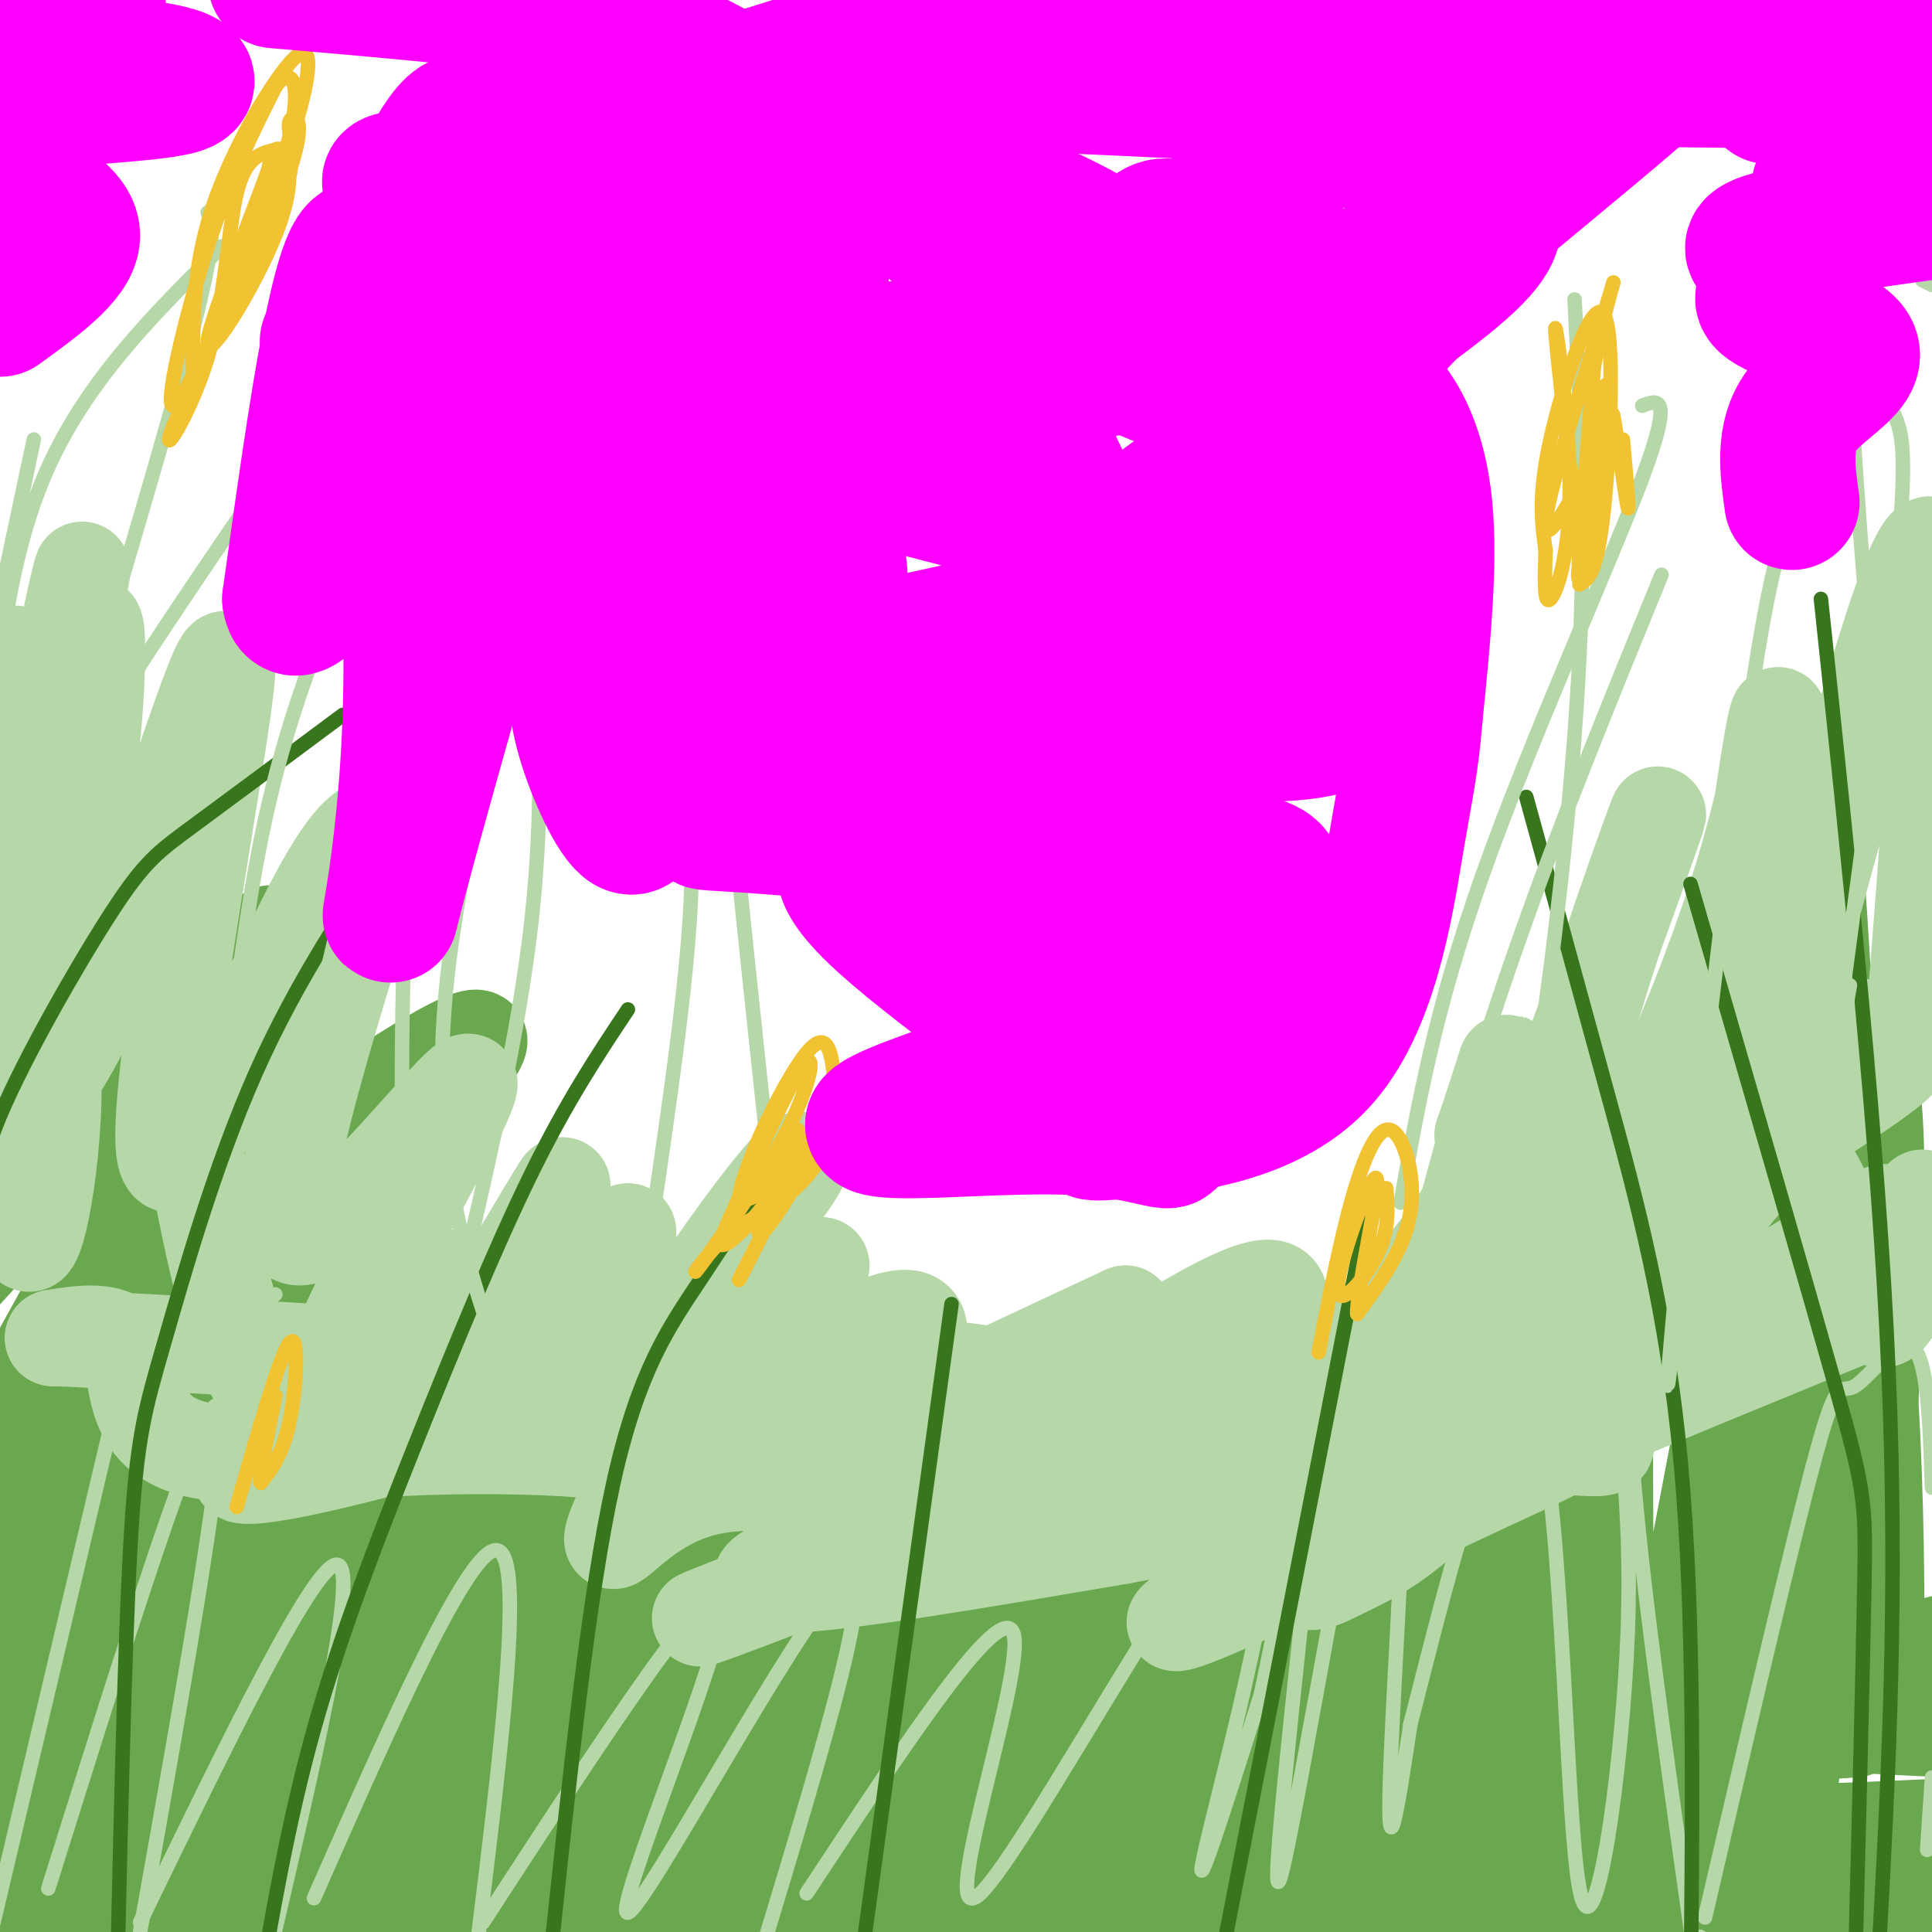 <svg viewBox='0 0 400 400' version='1.1' xmlns='http://www.w3.org/2000/svg' xmlns:xlink='http://www.w3.org/1999/xlink'><g fill='none' stroke='rgb(106,168,79)' stroke-width='20' stroke-linecap='round' stroke-linejoin='round'><path d='M6,238c11.667,-9.167 23.333,-18.333 21,-14c-2.333,4.333 -18.667,22.167 -35,40'/><path d='M23,241c4.134,-0.719 8.268,-1.438 17,-16c8.732,-14.562 22.063,-42.966 13,-27c-9.063,15.966 -40.520,76.303 -53,97c-12.480,20.697 -5.984,1.754 21,-24c26.984,-25.754 74.457,-58.318 78,-56c3.543,2.318 -36.845,39.520 -59,63c-22.155,23.480 -26.078,33.240 -30,43'/><path d='M10,321c11.474,-12.184 55.159,-64.142 60,-58c4.841,6.142 -29.161,70.386 -39,89c-9.839,18.614 4.487,-8.402 16,-26c11.513,-17.598 20.215,-25.776 26,-32c5.785,-6.224 8.653,-10.492 0,3c-8.653,13.492 -28.826,44.746 -49,76'/><path d='M24,373c-6.668,6.498 1.161,-15.258 4,-31c2.839,-15.742 0.687,-25.469 -1,-36c-1.687,-10.531 -2.911,-21.866 -8,-15c-5.089,6.866 -14.045,31.933 -23,57'/><path d='M11,350c2.226,-1.819 4.451,-3.638 26,-18c21.549,-14.362 62.420,-41.266 67,-32c4.580,9.266 -27.132,54.704 -38,68c-10.868,13.296 -0.892,-5.550 11,-26c11.892,-20.450 25.702,-42.506 24,-34c-1.702,8.506 -18.915,47.573 -22,60c-3.085,12.427 7.957,-1.787 19,-16'/><path d='M98,352c14.238,-12.114 40.334,-34.398 52,-44c11.666,-9.602 8.902,-6.520 -5,12c-13.902,18.520 -38.940,52.479 -43,58c-4.060,5.521 12.860,-17.396 30,-37c17.140,-19.604 34.499,-35.893 31,-25c-3.499,10.893 -27.857,48.970 -29,57c-1.143,8.030 20.928,-13.985 43,-36'/><path d='M177,337c12.919,-18.318 23.716,-46.113 19,-26c-4.716,20.113 -24.944,88.133 -19,87c5.944,-1.133 38.062,-71.421 42,-77c3.938,-5.579 -20.303,53.549 -22,66c-1.697,12.451 19.152,-21.774 40,-56'/><path d='M237,331c9.791,-17.474 14.268,-33.160 12,-19c-2.268,14.160 -11.282,58.167 -5,56c6.282,-2.167 27.859,-50.509 37,-67c9.141,-16.491 5.846,-1.132 1,20c-4.846,21.132 -11.242,48.038 -8,49c3.242,0.962 16.121,-24.019 29,-49'/><path d='M303,321c7.560,-13.607 11.958,-23.125 11,-17c-0.958,6.125 -7.274,27.893 -11,47c-3.726,19.107 -4.863,35.554 -6,52'/><path d='M306,394c6.113,-5.451 12.225,-10.902 17,-43c4.775,-32.098 8.212,-90.844 9,-78c0.788,12.844 -1.073,97.279 4,104c5.073,6.721 17.082,-64.271 24,-99c6.918,-34.729 8.747,-33.196 10,-25c1.253,8.196 1.929,23.056 1,38c-0.929,14.944 -3.465,29.972 -6,45'/><path d='M365,336c-1.573,13.526 -2.507,24.840 0,18c2.507,-6.840 8.455,-31.833 11,-53c2.545,-21.167 1.688,-38.509 3,-54c1.312,-15.491 4.793,-29.131 7,-27c2.207,2.131 3.138,20.032 2,52c-1.138,31.968 -4.346,78.002 -8,77c-3.654,-1.002 -7.753,-49.039 -10,-75c-2.247,-25.961 -2.642,-29.846 -2,-40c0.642,-10.154 2.321,-26.577 4,-43'/><path d='M372,191c0.880,-20.777 1.081,-51.219 4,-10c2.919,41.219 8.555,154.097 11,169c2.445,14.903 1.699,-68.171 -2,-77c-3.699,-8.829 -10.349,56.585 -17,122'/><path d='M368,395c-10.083,11.904 -26.790,-19.336 -31,-32c-4.210,-12.664 4.079,-6.752 0,-4c-4.079,2.752 -20.524,2.342 -36,9c-15.476,6.658 -29.983,20.382 -57,26c-27.017,5.618 -66.543,3.128 -30,3c36.543,-0.128 149.155,2.106 176,1c26.845,-1.106 -32.078,-5.553 -91,-10'/><path d='M299,388c-63.193,-8.228 -175.674,-23.799 -232,-30c-56.326,-6.201 -56.495,-3.031 -56,-1c0.495,2.031 1.654,2.924 -8,4c-9.654,1.076 -30.120,2.335 23,6c53.120,3.665 179.826,9.735 224,13c44.174,3.265 5.816,3.725 -48,1c-53.816,-2.725 -123.090,-8.636 -164,-11c-40.910,-2.364 -53.455,-1.182 -66,0'/><path d='M3,385c119.234,4.045 238.469,8.089 244,6c5.531,-2.089 -102.641,-10.313 -150,-12c-47.359,-1.687 -33.904,3.161 -27,6c6.904,2.839 7.258,3.668 33,6c25.742,2.332 76.871,6.166 128,10'/><path d='M183,395c-45.740,-5.155 -91.479,-10.310 -106,-15c-14.521,-4.690 2.178,-8.916 8,-12c5.822,-3.084 0.767,-5.025 20,-11c19.233,-5.975 62.754,-15.984 70,-19c7.246,-3.016 -21.782,0.960 -59,0c-37.218,-0.960 -82.625,-6.855 -89,-10c-6.375,-3.145 26.284,-3.539 26,-4c-0.284,-0.461 -33.510,-0.989 -46,-1c-12.490,-0.011 -4.245,0.494 4,1'/><path d='M11,324c-3.563,1.136 -14.470,3.476 29,7c43.470,3.524 141.316,8.232 190,11c48.684,2.768 48.204,3.597 7,0c-41.204,-3.597 -123.134,-11.620 -167,-17c-43.866,-5.380 -49.669,-8.116 -37,-10c12.669,-1.884 43.808,-2.917 99,0c55.192,2.917 134.436,9.785 114,11c-20.436,1.215 -140.553,-3.224 -185,-5c-44.447,-1.776 -13.223,-0.888 18,0'/><path d='M79,321c75.636,3.635 255.726,12.723 267,20c11.274,7.277 -146.268,12.741 -206,16c-59.732,3.259 -21.654,4.311 24,8c45.654,3.689 98.883,10.015 120,13c21.117,2.985 10.123,2.629 -7,3c-17.123,0.371 -40.373,1.471 -88,-2c-47.627,-3.471 -119.630,-11.511 -138,-13c-18.370,-1.489 16.894,3.575 61,5c44.106,1.425 97.053,-0.787 150,-3'/><path d='M262,368c42.392,-1.676 73.373,-4.367 70,-7c-3.373,-2.633 -41.100,-5.209 -61,-7c-19.900,-1.791 -21.971,-2.797 3,-2c24.971,0.797 76.986,3.399 129,6'/><path d='M384,358c-23.917,1.583 -47.833,3.167 -44,0c3.833,-3.167 35.417,-11.083 67,-19'/><path d='M396,346c-31.917,12.333 -63.833,24.667 -62,30c1.833,5.333 37.417,3.667 73,2'/><path d='M391,383c-20.667,1.778 -41.333,3.556 -54,5c-12.667,1.444 -17.333,2.556 1,3c18.333,0.444 59.667,0.222 101,0'/><path d='M332,369c-20.758,-0.993 -41.516,-1.985 -71,-8c-29.484,-6.015 -67.695,-17.051 -77,-23c-9.305,-5.949 10.295,-6.809 36,-8c25.705,-1.191 57.515,-2.711 48,-4c-9.515,-1.289 -60.355,-2.345 -97,-5c-36.645,-2.655 -59.097,-6.907 -83,-9c-23.903,-2.093 -49.258,-2.027 -63,-1c-13.742,1.027 -15.871,3.013 -18,5'/><path d='M7,316c0.240,3.322 9.841,9.128 10,12c0.159,2.872 -9.122,2.811 20,9c29.122,6.189 96.648,18.628 93,22c-3.648,3.372 -78.471,-2.322 -113,-4c-34.529,-1.678 -28.765,0.661 -23,3'/><path d='M12,361c12.386,1.049 24.772,2.099 30,3c5.228,0.901 3.298,1.654 -1,4c-4.298,2.346 -10.965,6.285 -21,10c-10.035,3.715 -23.439,7.204 -11,11c12.439,3.796 50.719,7.898 89,12'/><path d='M63,398c-23.356,-1.311 -46.711,-2.622 -56,-4c-9.289,-1.378 -4.511,-2.822 13,-3c17.511,-0.178 47.756,0.911 78,2'/></g>
<g fill='none' stroke='rgb(182,215,168)' stroke-width='20' stroke-linecap='round' stroke-linejoin='round'><path d='M11,147c-3.356,46.287 -6.711,92.574 -6,106c0.711,13.426 5.490,-6.010 6,-25c0.510,-18.990 -3.247,-37.536 -2,-60c1.247,-22.464 7.499,-48.847 8,-50c0.501,-1.153 -4.750,22.923 -10,47'/><path d='M7,165c-4.129,21.711 -9.452,52.490 -7,62c2.452,9.510 12.679,-2.247 24,-30c11.321,-27.753 23.735,-71.501 23,-58c-0.735,13.501 -14.621,84.250 -13,99c1.621,14.750 18.749,-26.500 29,-47c10.251,-20.500 13.626,-20.250 17,-20'/><path d='M80,171c-4.659,18.753 -24.805,75.635 -20,84c4.805,8.365 34.563,-31.786 37,-31c2.437,0.786 -22.447,42.510 -27,56c-4.553,13.490 11.223,-1.255 27,-16'/><path d='M97,264c2.272,3.543 -5.549,20.400 -2,16c3.549,-4.400 18.467,-30.056 21,-34c2.533,-3.944 -7.318,13.823 -13,25c-5.682,11.177 -7.195,15.765 -2,12c5.195,-3.765 17.097,-15.882 29,-28'/><path d='M130,255c0.454,4.382 -12.912,29.337 -9,31c3.912,1.663 25.100,-19.967 36,-33c10.900,-13.033 11.512,-17.471 3,-7c-8.512,10.471 -26.146,35.849 -26,41c0.146,5.151 18.073,-9.924 36,-25'/><path d='M170,262c-2.926,4.110 -28.240,26.886 -26,29c2.240,2.114 32.033,-16.433 42,-18c9.967,-1.567 0.106,13.847 -5,21c-5.106,7.153 -5.459,6.044 4,1c9.459,-5.044 28.729,-14.022 48,-23'/><path d='M233,272c2.648,1.713 -14.732,17.495 -9,15c5.732,-2.495 34.578,-23.267 40,-20c5.422,3.267 -12.579,30.572 -9,32c3.579,1.428 28.737,-23.021 41,-38c12.263,-14.979 11.632,-20.490 11,-26'/><path d='M307,235c3.845,-11.026 7.959,-25.589 2,-4c-5.959,21.589 -21.989,79.332 -15,67c6.989,-12.332 36.997,-94.738 46,-120c9.003,-25.262 -2.999,6.622 -9,26c-6.001,19.378 -6.000,26.251 -6,34c0.000,7.749 0.000,16.375 0,25'/><path d='M325,263c7.030,-9.956 24.605,-47.346 34,-76c9.395,-28.654 10.611,-48.573 8,-34c-2.611,14.573 -9.050,63.638 -10,82c-0.950,18.362 3.591,6.020 13,-28c9.409,-34.020 23.688,-89.720 29,-94c5.312,-4.280 1.656,42.860 -2,90'/><path d='M397,203c-0.756,16.311 -1.644,12.089 0,7c1.644,-5.089 5.822,-11.044 10,-17'/><path d='M398,248c-3.125,15.511 -6.250,31.021 -11,23c-4.750,-8.021 -11.124,-39.575 -24,-36c-12.876,3.575 -32.256,42.278 -39,53c-6.744,10.722 -0.854,-6.536 4,-17c4.854,-10.464 8.673,-14.132 8,-12c-0.673,2.132 -5.836,10.066 -11,18'/><path d='M325,277c-6.758,9.722 -18.153,25.028 -27,34c-8.847,8.972 -15.147,11.611 -20,14c-4.853,2.389 -8.260,4.528 -10,-1c-1.740,-5.528 -1.814,-18.725 -2,-26c-0.186,-7.275 -0.483,-8.629 -5,-10c-4.517,-1.371 -13.252,-2.759 -15,-6c-1.748,-3.241 3.491,-8.334 -9,0c-12.491,8.334 -42.712,30.095 -53,37c-10.288,6.905 -0.644,-1.048 9,-9'/><path d='M193,310c2.230,-1.810 3.305,-1.836 5,-1c1.695,0.836 4.009,2.534 -10,9c-14.009,6.466 -44.341,17.700 -43,17c1.341,-0.700 34.356,-13.336 46,-19c11.644,-5.664 1.919,-4.358 -2,-4c-3.919,0.358 -2.030,-0.234 -9,-2c-6.970,-1.766 -22.800,-4.706 -34,-2c-11.200,2.706 -17.772,11.059 -19,11c-1.228,-0.059 2.886,-8.529 7,-17'/><path d='M134,302c-12.538,-3.377 -47.382,-3.320 -67,-1c-19.618,2.320 -24.008,6.903 -5,3c19.008,-3.903 61.415,-16.294 59,-16c-2.415,0.294 -49.650,13.271 -72,13c-22.350,-0.271 -19.814,-13.792 -22,-20c-2.186,-6.208 -9.093,-5.104 -16,-4'/><path d='M11,277c18.234,0.593 71.819,4.077 101,6c29.181,1.923 33.957,2.285 45,5c11.043,2.715 28.354,7.783 43,10c14.646,2.217 26.626,1.583 39,-1c12.374,-2.583 25.142,-7.115 32,-8c6.858,-0.885 7.807,1.876 -12,8c-19.807,6.124 -60.371,15.610 -82,22c-21.629,6.390 -24.323,9.683 -12,9c12.323,-0.683 39.661,-5.341 67,-10'/><path d='M232,318c27.999,-5.277 64.497,-13.469 81,-17c16.503,-3.531 13.011,-2.400 -5,6c-18.011,8.400 -50.541,24.069 -61,28c-10.459,3.931 1.155,-3.877 32,-18c30.845,-14.123 80.923,-34.562 131,-55'/><path d='M390,251c-21.722,13.593 -43.445,27.186 -52,32c-8.555,4.814 -3.944,0.849 -1,-4c2.944,-4.849 4.221,-10.581 16,-26c11.779,-15.419 34.061,-40.526 30,-41c-4.061,-0.474 -34.464,23.685 -56,41c-21.536,17.315 -34.206,27.785 -21,21c13.206,-6.785 52.286,-30.827 71,-43c18.714,-12.173 17.061,-12.478 16,-13c-1.061,-0.522 -1.531,-1.261 -2,-2'/><path d='M391,216c-4.902,3.451 -16.158,13.078 -26,24c-9.842,10.922 -18.270,23.140 -25,33c-6.730,9.860 -11.760,17.362 -10,22c1.760,4.638 10.312,6.412 -19,3c-29.312,-3.412 -96.487,-12.011 -140,-18c-43.513,-5.989 -63.364,-9.368 -80,-2c-16.636,7.368 -30.056,25.484 -40,3c-9.944,-22.484 -16.413,-85.567 -21,-107c-4.587,-21.433 -7.294,-1.217 -10,19'/><path d='M20,193c-3.141,5.901 -5.994,11.153 -8,22c-2.006,10.847 -3.167,27.289 -3,28c0.167,0.711 1.660,-14.309 1,-40c-0.660,-25.691 -3.474,-62.055 -6,-67c-2.526,-4.945 -4.763,21.527 -7,48'/><path d='M0,204c6.244,-9.467 12.489,-18.933 16,-33c3.511,-14.067 4.289,-32.733 4,-39c-0.289,-6.267 -1.644,-0.133 -3,6'/></g>
<g fill='none' stroke='rgb(182,215,168)' stroke-width='3' stroke-linecap='round' stroke-linejoin='round'><path d='M23,295c0.000,0.000 -26.000,110.000 -26,110'/><path d='M10,391c15.917,-50.750 31.833,-101.500 35,-100c3.167,1.500 -6.417,55.250 -16,109'/><path d='M29,398c18.333,-37.833 36.667,-75.667 41,-74c4.333,1.667 -5.333,42.833 -15,84'/><path d='M65,393c16.167,-36.667 32.333,-73.333 38,-72c5.667,1.333 0.833,40.667 -4,80'/><path d='M100,398c24.798,-38.137 49.595,-76.274 50,-67c0.405,9.274 -23.583,65.958 -20,65c3.583,-0.958 34.738,-59.560 44,-68c9.262,-8.440 -3.369,33.280 -16,75'/><path d='M167,392c20.791,-31.577 41.582,-63.155 43,-53c1.418,10.155 -16.537,62.041 -7,53c9.537,-9.041 46.568,-79.011 57,-84c10.432,-4.989 -5.734,55.003 -10,73c-4.266,17.997 3.367,-6.002 11,-30'/><path d='M261,351c5.303,-24.195 13.059,-69.682 12,-52c-1.059,17.682 -10.933,98.533 -8,90c2.933,-8.533 18.674,-106.451 24,-118c5.326,-11.549 0.236,63.272 -1,92c-1.236,28.728 1.382,11.364 4,-6'/><path d='M292,357c5.854,-22.584 18.489,-76.044 25,-66c6.511,10.044 6.899,83.591 10,100c3.101,16.409 8.917,-24.321 10,-53c1.083,-28.679 -2.565,-45.306 -3,-57c-0.435,-11.694 2.345,-18.456 3,-16c0.655,2.456 -0.813,14.130 1,38c1.813,23.870 6.906,59.935 12,96'/><path d='M350,399c2.333,16.333 2.167,9.167 2,2'/><path d='M353,397c9.149,-39.399 18.298,-78.798 23,-96c4.702,-17.202 4.958,-12.208 8,-14c3.042,-1.792 8.869,-10.369 12,-8c3.131,2.369 3.565,15.685 4,29'/><path d='M399,383c0.000,0.000 1.000,-15.000 1,-15'/></g>
<g fill='none' stroke='rgb(56,118,29)' stroke-width='3' stroke-linecap='round' stroke-linejoin='round'><path d='M71,148c-11.845,8.810 -23.690,17.619 -31,23c-7.310,5.381 -10.083,7.333 -17,18c-6.917,10.667 -17.976,30.048 -23,42c-5.024,11.952 -4.012,16.476 -3,21'/><path d='M83,171c-10.720,15.863 -21.440,31.726 -30,51c-8.560,19.274 -14.958,41.958 -19,56c-4.042,14.042 -5.726,19.440 -7,42c-1.274,22.560 -2.137,62.280 -3,102'/><path d='M130,209c-6.292,9.446 -12.583,18.893 -20,34c-7.417,15.107 -15.958,35.875 -24,56c-8.042,20.125 -15.583,39.607 -21,59c-5.417,19.393 -8.708,38.696 -12,58'/><path d='M165,234c-6.733,10.600 -13.467,21.200 -20,31c-6.533,9.800 -12.867,18.800 -18,42c-5.133,23.200 -9.067,60.600 -13,98'/><path d='M197,270c0.000,0.000 -18.000,131.000 -18,131'/><path d='M283,251c0.000,0.000 -31.000,159.000 -31,159'/><path d='M316,165c5.556,20.222 11.111,40.444 17,62c5.889,21.556 12.111,44.444 15,76c2.889,31.556 2.444,71.778 2,112'/><path d='M350,183c11.956,41.200 23.911,82.400 30,104c6.089,21.600 6.311,23.600 6,41c-0.311,17.400 -1.156,50.200 -2,83'/><path d='M377,124c6.000,56.667 12.000,113.333 14,160c2.000,46.667 0.000,83.333 -2,120'/></g>
<g fill='none' stroke='rgb(182,215,168)' stroke-width='3' stroke-linecap='round' stroke-linejoin='round'><path d='M46,51c-14.417,14.250 -28.833,28.500 -37,48c-8.167,19.500 -10.083,44.250 -12,69'/><path d='M0,204c0.000,0.000 1.000,0.000 1,0'/><path d='M73,73c-23.833,34.417 -47.667,68.833 -61,92c-13.333,23.167 -16.167,35.083 -19,47'/><path d='M0,242c0.000,0.000 6.000,0.000 6,0'/><path d='M104,98c-7.720,15.060 -15.440,30.119 -19,37c-3.560,6.881 -2.958,5.583 -8,27c-5.042,21.417 -15.726,65.548 -20,87c-4.274,21.452 -2.137,20.226 0,19'/><path d='M92,130c-3.333,18.000 -6.667,36.000 -8,60c-1.333,24.000 -0.667,54.000 0,84'/><path d='M111,130c0.750,19.417 1.500,38.833 -1,61c-2.500,22.167 -8.250,47.083 -14,72'/><path d='M140,150c1.917,9.917 3.833,19.833 3,37c-0.833,17.167 -4.417,41.583 -8,66'/><path d='M152,172c3.917,37.750 7.833,75.500 10,91c2.167,15.500 2.583,8.750 3,2'/><path d='M375,104c-3.289,0.800 -6.578,1.600 -12,37c-5.422,35.400 -12.978,105.400 -16,132c-3.022,26.600 -1.511,9.800 0,-7'/><path d='M340,84c3.289,-1.267 6.578,-2.533 0,15c-6.578,17.533 -23.022,53.867 -33,82c-9.978,28.133 -13.489,48.067 -17,68'/><path d='M344,119c-10.500,25.667 -21.000,51.333 -30,77c-9.000,25.667 -16.500,51.333 -24,77'/><path d='M390,83c1.006,0.887 2.012,1.774 3,5c0.988,3.226 1.958,8.792 -1,36c-2.958,27.208 -9.845,76.060 -12,93c-2.155,16.940 0.423,1.970 3,-13'/><path d='M371,48c3.565,6.702 7.131,13.405 9,16c1.869,2.595 2.042,1.083 3,15c0.958,13.917 2.702,43.262 5,63c2.298,19.738 5.149,29.869 8,40'/><path d='M398,58c0.000,0.000 2.000,1.000 2,1'/><path d='M326,62c1.178,23.022 2.356,46.044 1,74c-1.356,27.956 -5.244,60.844 -8,79c-2.756,18.156 -4.378,21.578 -6,25'/><path d='M114,104c-8.911,34.711 -17.822,69.422 -21,95c-3.178,25.578 -0.622,42.022 2,54c2.622,11.978 5.311,19.489 8,27'/><path d='M93,70c-11.917,26.333 -23.833,52.667 -31,74c-7.167,21.333 -9.583,37.667 -12,54'/><path d='M43,44c1.000,2.250 2.000,4.500 -3,24c-5.000,19.500 -16.000,56.250 -27,93'/><path d='M7,91c0.000,0.000 -10.000,47.000 -10,47'/></g>
<g fill='none' stroke='rgb(241,194,50)' stroke-width='3' stroke-linecap='round' stroke-linejoin='round'><path d='M40,79c-0.149,-11.530 -0.298,-23.060 4,-36c4.298,-12.940 13.042,-27.292 17,-31c3.958,-3.708 3.131,3.226 1,11c-2.131,7.774 -5.565,16.387 -9,25'/><path d='M53,48c-5.488,13.583 -14.708,35.042 -17,36c-2.292,0.958 2.345,-18.583 7,-33c4.655,-14.417 9.327,-23.708 14,-33'/><path d='M57,18c3.560,-4.893 5.458,-0.625 3,10c-2.458,10.625 -9.274,27.607 -10,30c-0.726,2.393 4.637,-9.804 10,-22'/><path d='M60,36c1.208,-5.847 -0.771,-9.464 0,-11c0.771,-1.536 4.292,-0.992 -1,13c-5.292,13.992 -19.398,41.431 -23,50c-3.602,8.569 3.299,-1.731 7,-14c3.701,-12.269 4.200,-26.505 6,-34c1.800,-7.495 4.900,-8.247 8,-9'/><path d='M57,31c-2.852,8.892 -13.981,35.620 -14,40c-0.019,4.380 11.072,-13.590 15,-25c3.928,-11.410 0.694,-16.260 -1,-15c-1.694,1.260 -1.847,8.630 -2,16'/><path d='M55,47c-1.167,5.000 -3.083,9.500 -5,14'/><path d='M327,121c1.792,-1.065 3.583,-2.131 5,-15c1.417,-12.869 2.458,-37.542 0,-41c-2.458,-3.458 -8.417,14.298 -11,26c-2.583,11.702 -1.792,17.351 -1,23'/><path d='M320,114c-0.234,6.544 -0.321,11.404 1,10c1.321,-1.404 4.048,-9.070 4,-23c-0.048,-13.930 -2.871,-34.123 -3,-33c-0.129,1.123 2.435,23.561 5,46'/><path d='M327,114c0.494,8.330 -0.771,6.155 0,3c0.771,-3.155 3.578,-7.289 5,-17c1.422,-9.711 1.460,-24.999 0,-19c-1.460,5.999 -4.417,33.285 -5,36c-0.583,2.715 1.209,-19.143 3,-41'/><path d='M330,76c2.109,-12.534 5.880,-23.370 3,-14c-2.880,9.370 -12.411,38.944 -13,46c-0.589,7.056 7.765,-8.408 11,-17c3.235,-8.592 1.353,-10.312 1,-10c-0.353,0.312 0.824,2.656 2,5'/><path d='M334,86c1.022,5.622 2.578,17.178 3,19c0.422,1.822 -0.289,-6.089 -1,-14'/><path d='M153,265c8.489,-16.756 16.978,-33.511 20,-37c3.022,-3.489 0.578,6.289 -4,13c-4.578,6.711 -11.289,10.356 -18,14'/><path d='M151,255c-5.132,5.126 -8.963,10.941 -6,7c2.963,-3.941 12.721,-17.638 18,-28c5.279,-10.362 6.080,-17.389 3,-13c-3.080,4.389 -10.040,20.195 -17,36'/><path d='M149,257c0.062,3.491 8.715,-5.783 13,-13c4.285,-7.217 4.200,-12.378 2,-9c-2.200,3.378 -6.515,15.294 -7,19c-0.485,3.706 2.862,-0.798 6,-6c3.138,-5.202 6.069,-11.101 9,-17'/><path d='M172,231c2.238,-5.417 3.333,-10.458 4,-9c0.667,1.458 0.905,9.417 -3,15c-3.905,5.583 -11.952,8.792 -20,12'/><path d='M153,249c-0.267,-5.422 9.067,-24.978 14,-31c4.933,-6.022 5.467,1.489 6,9'/><path d='M273,280c2.238,-11.560 4.476,-23.119 7,-32c2.524,-8.881 5.333,-15.083 8,-14c2.667,1.083 5.190,9.452 4,17c-1.190,7.548 -6.095,14.274 -11,21'/><path d='M281,272c-0.190,-4.477 4.836,-26.169 4,-28c-0.836,-1.831 -7.533,16.199 -8,22c-0.467,5.801 5.295,-0.628 8,-6c2.705,-5.372 2.352,-9.686 2,-14'/><path d='M49,312c4.511,-15.844 9.022,-31.689 11,-34c1.978,-2.311 1.422,8.911 0,16c-1.422,7.089 -3.711,10.044 -6,13'/><path d='M54,307c-0.500,-0.833 1.250,-9.417 3,-18'/></g>
<g fill='none' stroke='rgb(255,0,255)' stroke-width='28' stroke-linecap='round' stroke-linejoin='round'><path d='M133,62c-0.309,6.586 -0.617,13.172 1,18c1.617,4.828 5.160,7.898 19,8c13.840,0.102 37.976,-2.763 48,-6c10.024,-3.237 5.937,-6.847 4,-11c-1.937,-4.153 -1.723,-8.850 -5,-15c-3.277,-6.150 -10.044,-13.753 -16,-14c-5.956,-0.247 -11.102,6.861 -14,11c-2.898,4.139 -3.549,5.309 -5,8c-1.451,2.691 -3.703,6.904 0,10c3.703,3.096 13.361,5.076 25,6c11.639,0.924 25.260,0.792 34,0c8.740,-0.792 12.601,-2.243 15,-5c2.399,-2.757 3.338,-6.819 1,-11c-2.338,-4.181 -7.954,-8.480 -14,-12c-6.046,-3.520 -12.523,-6.260 -19,-9'/><path d='M207,40c-12.868,-3.802 -35.537,-8.808 -47,-9c-11.463,-0.192 -11.718,4.429 -13,11c-1.282,6.571 -3.589,15.092 -2,20c1.589,4.908 7.075,6.205 8,8c0.925,1.795 -2.711,4.089 14,4c16.711,-0.089 53.771,-2.562 70,-5c16.229,-2.438 11.629,-4.841 10,-8c-1.629,-3.159 -0.288,-7.073 -1,-10c-0.712,-2.927 -3.478,-4.867 -6,-4c-2.522,0.867 -4.799,4.541 -5,7c-0.201,2.459 1.673,3.703 11,4c9.327,0.297 26.108,-0.353 35,-1c8.892,-0.647 9.894,-1.289 11,-4c1.106,-2.711 2.316,-7.489 1,-12c-1.316,-4.511 -5.158,-8.756 -9,-13'/><path d='M284,28c-3.324,-3.301 -7.134,-5.053 -7,-6c0.134,-0.947 4.213,-1.087 -11,-2c-15.213,-0.913 -49.716,-2.598 -66,-3c-16.284,-0.402 -14.348,0.480 -21,4c-6.652,3.520 -21.893,9.679 -29,13c-7.107,3.321 -6.080,3.804 -6,5c0.080,1.196 -0.787,3.104 3,2c3.787,-1.104 12.227,-5.219 16,-7c3.773,-1.781 2.879,-1.228 0,-3c-2.879,-1.772 -7.744,-5.869 -20,-8c-12.256,-2.131 -31.903,-2.298 -39,-1c-7.097,1.298 -1.645,4.059 11,5c12.645,0.941 32.481,0.061 40,-2c7.519,-2.061 2.720,-5.303 -4,-9c-6.720,-3.697 -15.360,-7.848 -24,-12'/><path d='M127,4c-15.667,-3.333 -42.833,-5.667 -70,-8'/><path d='M0,1c0.000,0.000 -2.000,2.000 -2,2'/><path d='M3,3c9.667,-1.083 19.333,-2.167 17,-2c-2.333,0.167 -16.667,1.583 -31,3'/><path d='M20,20c7.012,-0.565 14.024,-1.131 17,-2c2.976,-0.869 1.917,-2.042 -2,-3c-3.917,-0.958 -10.690,-1.702 -18,-1c-7.310,0.702 -15.155,2.851 -23,5'/><path d='M0,12c11.368,-1.821 22.737,-3.643 22,-1c-0.737,2.643 -13.579,9.750 -19,15c-5.421,5.250 -3.421,8.644 1,12c4.421,3.356 11.263,6.673 11,11c-0.263,4.327 -7.632,9.663 -15,15'/><path d='M170,58c-7.281,5.426 -14.561,10.853 -2,13c12.561,2.147 44.964,1.016 45,3c0.036,1.984 -32.294,7.084 -50,10c-17.706,2.916 -20.787,3.648 -3,9c17.787,5.352 56.443,15.326 77,20c20.557,4.674 23.016,4.050 5,8c-18.016,3.950 -56.508,12.475 -95,21'/><path d='M147,142c-1.191,3.106 43.331,0.371 62,1c18.669,0.629 11.484,4.623 -3,10c-14.484,5.377 -36.267,12.136 -49,15c-12.733,2.864 -16.415,1.831 0,3c16.415,1.169 52.926,4.540 63,8c10.074,3.460 -6.288,7.008 -14,9c-7.712,1.992 -6.775,2.426 -3,6c3.775,3.574 10.387,10.287 17,17'/><path d='M220,211c2.560,3.683 0.461,4.392 0,5c-0.461,0.608 0.716,1.117 -7,4c-7.716,2.883 -24.325,8.141 -30,11c-5.675,2.859 -0.416,3.319 10,3c10.416,-0.319 25.991,-1.416 37,0c11.009,1.416 17.453,5.344 6,-3c-11.453,-8.344 -40.804,-28.960 -53,-40c-12.196,-11.040 -7.238,-12.502 -7,-13c0.238,-0.498 -4.246,-0.030 2,-10c6.246,-9.970 23.220,-30.376 42,-47c18.780,-16.624 39.366,-29.464 46,-35c6.634,-5.536 -0.683,-3.768 -8,-2'/><path d='M258,84c-7.567,-2.044 -22.486,-6.152 -28,-11c-5.514,-4.848 -1.625,-10.434 3,-15c4.625,-4.566 9.985,-8.111 18,-14c8.015,-5.889 18.683,-14.122 41,-22c22.317,-7.878 56.281,-15.400 51,-18c-5.281,-2.600 -49.806,-0.277 -70,0c-20.194,0.277 -16.055,-1.492 -12,-3c4.055,-1.508 8.028,-2.754 12,-4'/><path d='M398,1c-16.644,0.222 -33.289,0.444 -60,3c-26.711,2.556 -63.489,7.444 -50,10c13.489,2.556 77.244,2.778 141,3'/><path d='M387,19c-11.833,0.500 -23.667,1.000 -20,1c3.667,0.000 22.833,-0.500 42,-1'/><path d='M388,36c-6.500,1.083 -13.000,2.167 -11,3c2.000,0.833 12.500,1.417 23,2'/><path d='M399,44c-17.188,2.369 -34.376,4.738 -36,7c-1.624,2.262 12.316,4.415 13,6c0.684,1.585 -11.889,2.600 -11,5c0.889,2.400 15.239,6.185 18,10c2.761,3.815 -6.068,7.662 -10,13c-3.932,5.338 -2.966,12.169 -2,19'/><path d='M309,44c0.610,2.631 1.220,5.262 -8,13c-9.220,7.738 -28.268,20.584 -37,27c-8.732,6.416 -7.146,6.402 -7,9c0.146,2.598 -1.148,7.809 -2,11c-0.852,3.191 -1.262,4.364 4,4c5.262,-0.364 16.194,-2.263 20,-2c3.806,0.263 0.484,2.689 0,5c-0.484,2.311 1.870,4.507 -4,15c-5.870,10.493 -19.963,29.284 -25,39c-5.037,9.716 -1.019,10.358 3,11'/><path d='M253,176c2.659,2.222 7.805,2.276 10,4c2.195,1.724 1.437,5.118 1,9c-0.437,3.882 -0.553,8.252 -4,15c-3.447,6.748 -10.223,15.874 -17,25'/><path d='M259,125c-10.952,4.947 -21.904,9.893 -30,16c-8.096,6.107 -13.335,13.373 -16,22c-2.665,8.627 -2.754,18.613 -2,25c0.754,6.387 2.351,9.176 6,15c3.649,5.824 9.349,14.685 14,14c4.651,-0.685 8.252,-10.915 13,-18c4.748,-7.085 10.642,-11.024 4,-33c-6.642,-21.976 -25.821,-61.988 -45,-102'/><path d='M203,64c-5.966,-17.764 1.621,-11.173 -1,-12c-2.621,-0.827 -15.448,-9.072 -22,-14c-6.552,-4.928 -6.828,-6.537 -4,-10c2.828,-3.463 8.761,-8.778 29,-14c20.239,-5.222 54.782,-10.349 63,-13c8.218,-2.651 -9.891,-2.825 -28,-3'/><path d='M209,-1c-33.921,10.929 -67.843,21.857 -87,27c-19.157,5.143 -23.550,4.500 -2,5c21.550,0.500 69.044,2.144 64,8c-5.044,5.856 -62.627,15.923 -72,22c-9.373,6.077 29.465,8.165 41,9c11.535,0.835 -4.232,0.418 -20,0'/><path d='M133,70c-19.163,0.438 -57.069,1.533 -64,1c-6.931,-0.533 17.114,-2.693 31,-5c13.886,-2.307 17.613,-4.759 19,-8c1.387,-3.241 0.434,-7.271 2,-9c1.566,-1.729 5.652,-1.158 -4,-3c-9.652,-1.842 -33.044,-6.098 -36,-8c-2.956,-1.902 14.522,-1.451 32,-1'/><path d='M113,37c0.920,1.674 -12.779,6.360 -20,10c-7.221,3.640 -7.962,6.235 -9,8c-1.038,1.765 -2.371,2.700 -1,6c1.371,3.300 5.446,8.965 15,14c9.554,5.035 24.587,9.438 29,13c4.413,3.562 -1.793,6.281 -8,9'/><path d='M161,107c0.615,10.833 1.230,21.666 2,27c0.770,5.334 1.696,5.170 4,7c2.304,1.830 5.985,5.653 8,8c2.015,2.347 2.364,3.219 14,3c11.636,-0.219 34.558,-1.528 44,-4c9.442,-2.472 5.405,-6.106 4,-6c-1.405,0.106 -0.178,3.953 0,6c0.178,2.047 -0.693,2.294 6,3c6.693,0.706 20.949,1.870 30,0c9.051,-1.870 12.898,-6.773 15,-12c2.102,-5.227 2.458,-10.779 2,-15c-0.458,-4.221 -1.729,-7.110 -3,-10'/><path d='M287,114c-5.823,-4.478 -18.881,-10.673 -18,-20c0.881,-9.327 15.700,-21.787 23,-30c7.300,-8.213 7.080,-12.181 5,-15c-2.080,-2.819 -6.022,-4.490 -4,-8c2.022,-3.510 10.006,-8.860 20,-14c9.994,-5.140 21.997,-10.070 34,-15'/><path d='M347,12c-7.467,8.097 -43.136,35.841 -58,50c-14.864,14.159 -8.925,14.735 -4,19c4.925,4.265 8.836,12.219 10,24c1.164,11.781 -0.418,27.391 -2,43'/><path d='M293,148c-0.823,10.262 -1.881,14.415 -4,27c-2.119,12.585 -5.300,33.600 -16,45c-10.700,11.400 -28.919,13.185 -38,14c-9.081,0.815 -9.023,0.662 -9,0c0.023,-0.662 0.012,-1.831 0,-3'/><path d='M226,231c0.736,-12.954 2.576,-43.838 1,-61c-1.576,-17.162 -6.567,-20.602 -10,-26c-3.433,-5.398 -5.310,-12.753 -15,-10c-9.690,2.753 -27.195,15.614 -33,16c-5.805,0.386 0.091,-11.704 3,-21c2.909,-9.296 2.831,-15.799 -3,-16c-5.831,-0.201 -17.416,5.899 -29,12'/><path d='M140,125c-4.227,-0.680 -0.296,-8.380 0,-12c0.296,-3.620 -3.043,-3.159 -6,-2c-2.957,1.159 -5.533,3.016 -8,7c-2.467,3.984 -4.826,10.095 -6,16c-1.174,5.905 -1.163,11.603 1,19c2.163,7.397 6.477,16.493 9,18c2.523,1.507 3.254,-4.575 4,-12c0.746,-7.425 1.509,-16.191 -2,-35c-3.509,-18.809 -11.288,-47.660 -15,-58c-3.712,-10.340 -3.356,-2.170 -3,6'/><path d='M114,72c-7.699,26.006 -25.445,88.022 -31,109c-5.555,20.978 1.081,0.917 2,-35c0.919,-35.917 -3.880,-87.691 -9,-94c-5.120,-6.309 -10.560,32.845 -16,72'/><path d='M60,124c0.887,7.584 11.104,-9.456 18,-19c6.896,-9.544 10.471,-11.590 14,-27c3.529,-15.410 7.013,-44.182 5,-51c-2.013,-6.818 -9.524,8.318 -14,18c-4.476,9.682 -5.918,13.909 -8,21c-2.082,7.091 -4.806,17.045 0,29c4.806,11.955 17.140,25.911 24,33c6.860,7.089 8.246,7.311 14,9c5.754,1.689 15.877,4.844 26,8'/></g>
</svg>